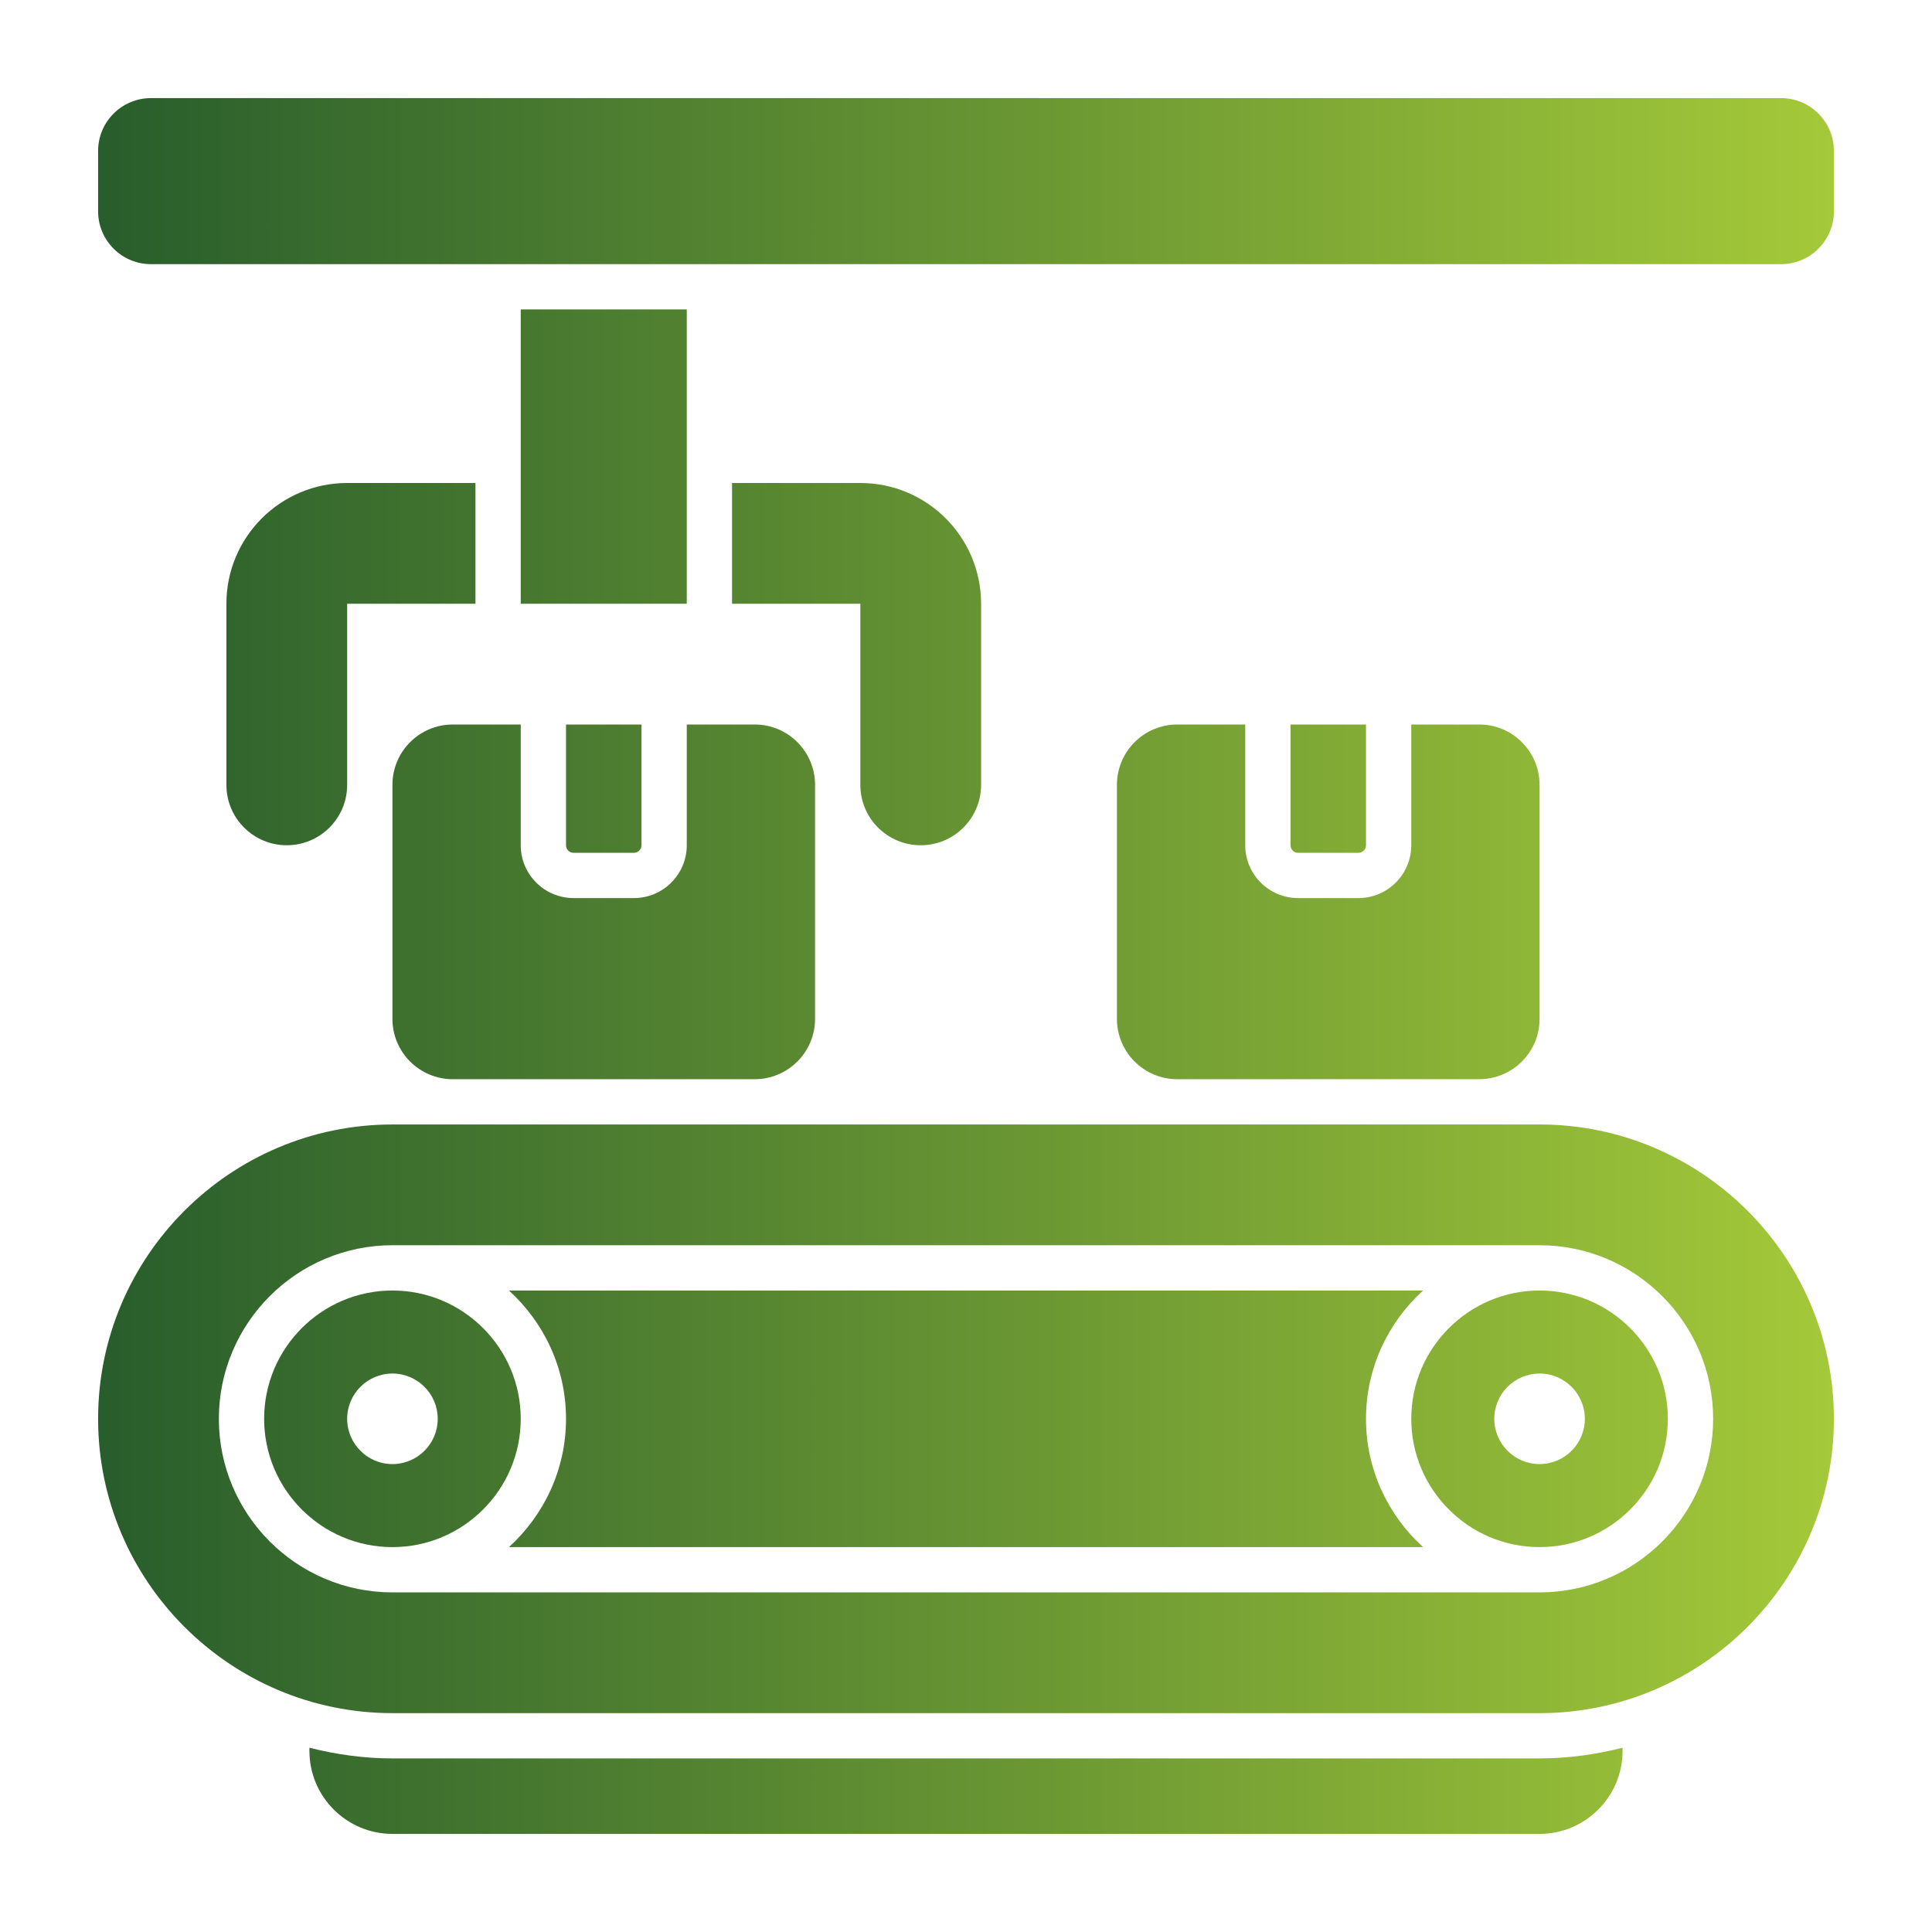 <svg width="64" height="64" viewBox="0 0 64 64" fill="none" xmlns="http://www.w3.org/2000/svg">
<path d="M59 3.25H5C4.034 3.25 3.25 4.034 3.25 5V7C3.25 7.966 4.034 8.75 5 8.75H59C59.967 8.75 60.75 7.966 60.75 7V5C60.75 4.034 59.967 3.25 59 3.25Z" fill="url(#paint0_linear_762_2168)"/>
<path d="M19 28.25H21C21.138 28.25 21.25 28.138 21.25 28V24H18.75V28C18.75 28.138 18.862 28.25 19 28.25Z" fill="url(#paint1_linear_762_2168)"/>
<path d="M25 24H22.75V28C22.75 28.965 21.965 29.75 21 29.75H19C18.035 29.75 17.25 28.965 17.25 28V24H15C13.895 24 13 24.895 13 26V33.75C13 34.855 13.895 35.75 15 35.75H25C26.105 35.75 27 34.855 27 33.75V26C27 24.895 26.105 24 25 24Z" fill="url(#paint2_linear_762_2168)"/>
<path d="M15.75 16H11.5C9.291 16 7.5 17.791 7.5 20V26C7.5 27.105 8.395 28 9.5 28C10.605 28 11.5 27.105 11.5 26V20H15.75V16Z" fill="url(#paint3_linear_762_2168)"/>
<path d="M28.5 16H24.25V20H28.5V26C28.5 27.105 29.395 28 30.5 28C31.605 28 32.5 27.105 32.5 26V20C32.5 17.791 30.709 16 28.5 16Z" fill="url(#paint4_linear_762_2168)"/>
<path d="M17.25 10.25H22.75V20H17.25V10.25Z" fill="url(#paint5_linear_762_2168)"/>
<path d="M13 42.75C10.656 42.75 8.75 44.657 8.75 47C8.75 49.343 10.656 51.25 13 51.25C15.344 51.25 17.25 49.343 17.25 47C17.25 44.657 15.344 42.75 13 42.75ZM13 48.5C12.173 48.5 11.5 47.827 11.5 47C11.5 46.173 12.173 45.5 13 45.5C13.827 45.5 14.5 46.173 14.5 47C14.5 47.827 13.827 48.5 13 48.5Z" fill="url(#paint6_linear_762_2168)"/>
<path d="M47.141 42.75H16.859C18.017 43.803 18.75 45.316 18.75 47C18.75 48.684 18.017 50.197 16.859 51.25H47.141C45.983 50.197 45.25 48.684 45.25 47C45.25 45.316 45.983 43.803 47.141 42.75Z" fill="url(#paint7_linear_762_2168)"/>
<path d="M51 37.25H13C7.624 37.25 3.25 41.624 3.25 47C3.25 52.376 7.624 56.75 13 56.75H51C56.376 56.75 60.75 52.376 60.75 47C60.75 41.624 56.376 37.25 51 37.25ZM51 52.75H13C9.829 52.75 7.25 50.17 7.25 47C7.25 43.83 9.829 41.25 13 41.25H51C54.171 41.25 56.75 43.83 56.75 47C56.75 50.17 54.171 52.75 51 52.75Z" fill="url(#paint8_linear_762_2168)"/>
<path d="M51 58.25H13C12.05 58.25 11.132 58.119 10.25 57.896V58C10.25 59.517 11.483 60.75 13 60.75H51C52.517 60.75 53.75 59.517 53.75 58V57.896C52.868 58.119 51.95 58.25 51 58.25Z" fill="url(#paint9_linear_762_2168)"/>
<path d="M51 42.75C48.656 42.75 46.75 44.657 46.75 47C46.75 49.343 48.656 51.25 51 51.25C53.344 51.25 55.25 49.343 55.25 47C55.25 44.657 53.344 42.75 51 42.75ZM51 48.5C50.173 48.5 49.5 47.827 49.5 47C49.5 46.173 50.173 45.5 51 45.5C51.827 45.5 52.5 46.173 52.5 47C52.5 47.827 51.827 48.5 51 48.5Z" fill="url(#paint10_linear_762_2168)"/>
<path d="M43 28.25H45C45.138 28.25 45.25 28.138 45.25 28V24H42.75V28C42.75 28.138 42.862 28.25 43 28.25Z" fill="url(#paint11_linear_762_2168)"/>
<path d="M49 24H46.75V28C46.75 28.965 45.965 29.75 45 29.75H43C42.035 29.75 41.25 28.965 41.25 28V24H39C37.895 24 37 24.895 37 26V33.75C37 34.855 37.895 35.75 39 35.75H49C50.105 35.75 51 34.855 51 33.75V26C51 24.895 50.105 24 49 24Z" fill="url(#paint12_linear_762_2168)"/>
<defs>
<linearGradient id="paint0_linear_762_2168" x1="3.25" y1="32" x2="60.75" y2="32" gradientUnits="userSpaceOnUse">
<stop stop-color="#285D2C"/>
<stop offset="1" stop-color="#A4C939"/>
</linearGradient>
<linearGradient id="paint1_linear_762_2168" x1="3.25" y1="32" x2="60.75" y2="32" gradientUnits="userSpaceOnUse">
<stop stop-color="#285D2C"/>
<stop offset="1" stop-color="#A4C939"/>
</linearGradient>
<linearGradient id="paint2_linear_762_2168" x1="3.25" y1="32" x2="60.75" y2="32" gradientUnits="userSpaceOnUse">
<stop stop-color="#285D2C"/>
<stop offset="1" stop-color="#A4C939"/>
</linearGradient>
<linearGradient id="paint3_linear_762_2168" x1="3.25" y1="32" x2="60.75" y2="32" gradientUnits="userSpaceOnUse">
<stop stop-color="#285D2C"/>
<stop offset="1" stop-color="#A4C939"/>
</linearGradient>
<linearGradient id="paint4_linear_762_2168" x1="3.25" y1="32" x2="60.75" y2="32" gradientUnits="userSpaceOnUse">
<stop stop-color="#285D2C"/>
<stop offset="1" stop-color="#A4C939"/>
</linearGradient>
<linearGradient id="paint5_linear_762_2168" x1="3.25" y1="32" x2="60.75" y2="32" gradientUnits="userSpaceOnUse">
<stop stop-color="#285D2C"/>
<stop offset="1" stop-color="#A4C939"/>
</linearGradient>
<linearGradient id="paint6_linear_762_2168" x1="3.25" y1="32" x2="60.75" y2="32" gradientUnits="userSpaceOnUse">
<stop stop-color="#285D2C"/>
<stop offset="1" stop-color="#A4C939"/>
</linearGradient>
<linearGradient id="paint7_linear_762_2168" x1="3.25" y1="32" x2="60.75" y2="32" gradientUnits="userSpaceOnUse">
<stop stop-color="#285D2C"/>
<stop offset="1" stop-color="#A4C939"/>
</linearGradient>
<linearGradient id="paint8_linear_762_2168" x1="3.25" y1="32" x2="60.75" y2="32" gradientUnits="userSpaceOnUse">
<stop stop-color="#285D2C"/>
<stop offset="1" stop-color="#A4C939"/>
</linearGradient>
<linearGradient id="paint9_linear_762_2168" x1="3.25" y1="32" x2="60.75" y2="32" gradientUnits="userSpaceOnUse">
<stop stop-color="#285D2C"/>
<stop offset="1" stop-color="#A4C939"/>
</linearGradient>
<linearGradient id="paint10_linear_762_2168" x1="3.25" y1="32" x2="60.75" y2="32" gradientUnits="userSpaceOnUse">
<stop stop-color="#285D2C"/>
<stop offset="1" stop-color="#A4C939"/>
</linearGradient>
<linearGradient id="paint11_linear_762_2168" x1="3.25" y1="32" x2="60.75" y2="32" gradientUnits="userSpaceOnUse">
<stop stop-color="#285D2C"/>
<stop offset="1" stop-color="#A4C939"/>
</linearGradient>
<linearGradient id="paint12_linear_762_2168" x1="3.25" y1="32" x2="60.75" y2="32" gradientUnits="userSpaceOnUse">
<stop stop-color="#285D2C"/>
<stop offset="1" stop-color="#A4C939"/>
</linearGradient>
</defs>
</svg>
